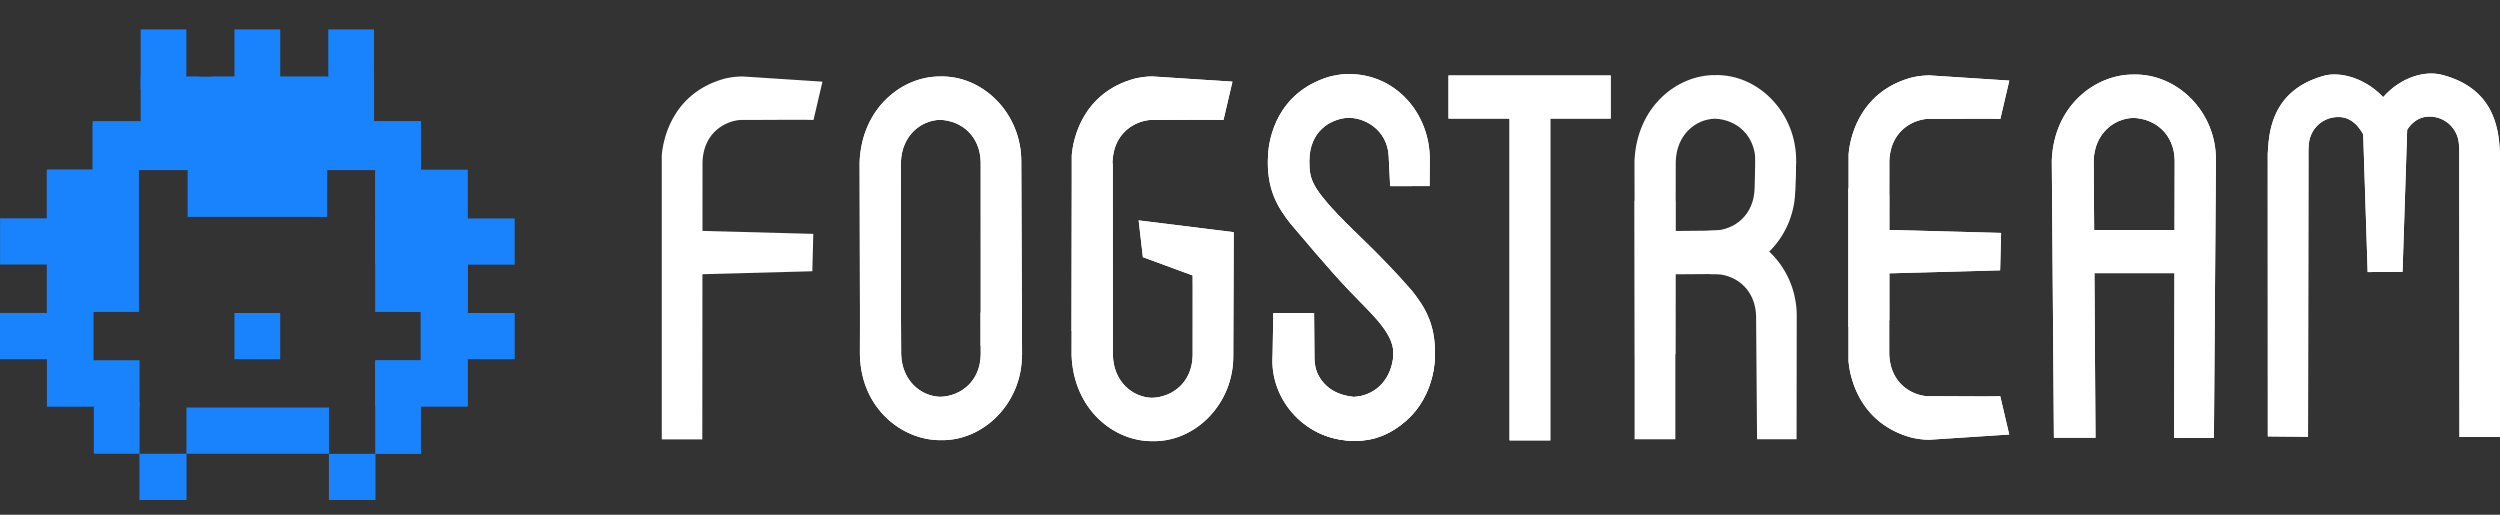 <svg xmlns="http://www.w3.org/2000/svg" width="170" height="35" fill="none">
    <rect width="100%" height="100%" fill="#333333" stroke="none"/>
    <g clip-path="url(#clip0)" clip-rule="evenodd" fill-rule="evenodd">
        <path d="M58.453 11.035c.142-3.716 2.914-5.845 5.464-5.833 2.95-.086 5.571 2.548 5.531 5.838l.052 13.105-2.81-.623-.003-12.484c-.031-1.795-1.31-2.84-2.774-2.89-1.34.045-2.596 1.11-2.652 2.887l-.019 13.038-2.758.024-.03-13.062z"
              fill="#fff"/>
        <path d="M58.473 24.097c.064 3.716 2.913 5.845 5.464 5.833 2.948.086 5.594-2.548 5.553-5.837l-.033-4.263-2.77 1.43.003 2.834c-.03 1.796-1.294 2.84-2.758 2.89-1.34-.045-2.596-1.11-2.652-2.887l-.065-13.045-2.711-.017-.031 13.062zm14.395.068c.141 3.717 2.913 5.845 5.463 5.833 2.95.086 5.572-2.548 5.532-5.837l.02-5.336.01-3.036-6.465-.802.288 2.5 3.383 1.244.004.926-.002 4.505c-.031 1.796-1.31 2.84-2.774 2.89-1.34-.045-2.596-1.11-2.651-2.887l-.02-13.037-2.757-.025-.031 13.062z"
              fill="#fff"/>
        <path d="M72.879 10.578c.088-1.182.776-4.279 4.285-5.232.36-.085.853-.155 1.225-.146l5.418.353-.61 2.605c-.895-.03-3.465.004-4.953-.002-1.036.068-2.529.847-2.594 2.878l-.014 11.868-2.757-.392V10.578zm-27.879 0c.088-1.182.776-4.279 4.285-5.232A5.31 5.31 0 0150.51 5.2l5.418.353-.61 2.605c-.895-.03-3.465.004-4.954-.002-1.035.068-2.528.847-2.593 2.876l-.014 18.846H45v-19.3z"
              fill="#fff"/>
        <path d="M45.466 15.642l9.838.26-.066 2.544-9.772.26v-3.064zm57.182 14.305h2.773V7.713h-2.773v22.234z"
              fill="#fff"/>
        <path d="M109.527 8.066V5.13h-11.03v2.935h11.03zm16.178 2.439c.088-1.18.776-4.278 4.285-5.23a5.386 5.386 0 011.225-.147l5.417.353-.609 2.606c-.895-.032-3.465.004-4.953-.003-1.037.069-2.529.848-2.594 2.877l-.008 10.837-.744.553-.836-.052-1.183-.084v-11.71z"
              fill="#fff"/>
        <path d="M126.236 15.579l9.839.26-.066 2.544-9.773.26V15.58z" fill="#fff"/>
        <path d="M125.698 24.522c.087 1.182.776 4.279 4.284 5.232.361.085.853.155 1.225.147l5.419-.354-.61-2.605c-.895.03-3.465-.004-4.954.002-1.037-.068-2.528-.847-2.594-2.877l-.008-10.837-.744-.553-.836.052-1.182.085v11.708zm28.507-14.074c.086-1.182.105-4.303 3.891-5.313 2.002-.453 5.013 1.326 5.264 4.368l-1.557 4.424c-.125-.193-.206-5.985-2.781-5.967a1.99 1.99 0 00-1.913 1.332c-.156.426-.135.963-.134 1.611l-.029 18.797-2.734-.025-.007-19.227z"
              fill="#fff"/>
        <path d="M170 10.415c-.088-1.181-.107-4.302-3.891-5.313-2.119-.574-5.015 1.326-5.264 4.368l1.557 4.425c.124-.194.206-5.985 2.78-5.967.84-.009 1.607.49 1.914 1.332.154.425.134.963.132 1.61l.015 18.846H170V10.415z"
              fill="#fff"/>
        <path d="M160.662 8.024l.339 10.476 2.372-.013.339-10.398-3.05-.065zM86.225 10.57c.053-1.191.636-4.263 4.114-5.339.36-.097.867-.193 1.24-.197 3.376-.072 5.667 2.748 5.647 5.823l-.012 1.797-2.684.002-.1-2.034c-.09-1.82-1.688-2.701-2.897-2.602-1.034.103-2.489.87-2.494 2.915-.007 1.18.128 1.71 1.884 3.604l4.84 5.092c3.95 4.395.764 10.268-3.4 10.341-4.108.073-5.627-3.27-5.748-5.091l-.049-.733 1.228-.337c.082-.022-.599.036.535-.15-.065 2.093.582-.4.968.985.361 1.301 1.14 2.162 2.745 2.342 1.279-.048 2.479-.953 2.691-2.662.212-1.561-1.38-2.87-2.982-4.554-1.565-1.645-3.117-3.55-3.968-4.526-.918-1.15-1.686-2.406-1.558-4.676z"
              fill="#fff"/>
        <path d="M97.566 24.441c-.052 1.192-.635 4.263-4.114 5.338-.358.098-.867.195-1.239.198-3.377.071-5.899-2.756-5.678-5.822l.05-2.87 2.774.002.026 3.093c.014 1.824 1.666 2.71 2.874 2.61 1.034-.102 2.488-.87 2.494-2.913.007-1.181-.129-1.71-1.885-3.605-1.373-1.446-6.259-10.451-1.707-5.694 1.044 1.09 2.705 2.53 4.847 4.987.919 1.15 1.687 2.406 1.558 4.676zm41.956-13.537c.143-3.716 2.957-5.846 5.546-5.834 2.993-.085 5.655 2.548 5.615 5.838l-.136 18.866-2.706.004.037-18.871c-.031-1.796-1.329-2.84-2.815-2.89-1.36.044-2.635 1.11-2.691 2.887l.122 18.86-2.828.003-.144-18.863z"
              fill="#fff"/>
        <path d="M149.961 18.576V15.64h-9.503v2.935h9.503zm-38.81 11.296h2.773v-16.22h-2.773v16.22z" fill="#fff"/>
        <path d="M111.144 10.977c.141-3.74 2.913-5.88 5.463-5.87 2.949-.085 5.571 2.565 5.531 5.873l-.064 1.296-2.57 3.849-.128-5.146c-.031-1.806-1.309-2.857-2.773-2.907-1.34.045-2.596 1.116-2.652 2.905l-.019 13.114-2.757.025-.031-13.14z"
              fill="#fff"/>
        <path d="M114.053 16.399a5.066 5.066 0 012.593-.729c2.949-.086 5.571 2.564 5.531 5.872l-.01 8.33-2.687-.003-.065-8.328c-.031-1.806-1.309-2.857-2.773-2.907l-2.837.019-1.668.085c-1.241-3.945-1.096-.553 1.916-2.34z"
              fill="#fff"/>
        <path d="M111.297 12.777c.142 3.74 2.698 5.88 5.249 5.87 2.949.085 5.571-2.564 5.531-5.873l.028-1.59-2.663-3.555-.128 5.146c-.031 1.806-1.309 2.857-2.772 2.907l-2.653.024c-.636.007.026-2.09 0-2.929l-.005-3.82-.045-.66-1.895 2.833-.647 1.647z"
              fill="#fff"/>
        <path d="M120.592 10.273l1.548.693-.068 2.036-1.48.29v-3.02zm-62.139.762c.142-3.716 2.914-5.845 5.464-5.833 2.95-.086 5.571 2.548 5.531 5.838l.052 13.105-2.81-.623-.003-12.484c-.031-1.795-1.31-2.84-2.774-2.89-1.34.045-2.596 1.11-2.652 2.887l-.019 13.038-2.758.024-.03-13.062z"
              fill="#fff"/>
        <path d="M58.473 24.097c.064 3.716 2.913 5.845 5.464 5.833 2.948.086 5.594-2.548 5.553-5.837l-.033-4.263-2.77 1.43.003 2.834c-.03 1.796-1.294 2.84-2.758 2.89-1.34-.045-2.596-1.11-2.652-2.887l-.065-13.045-2.711-.017-.031 13.062zm14.395.068c.141 3.717 2.913 5.845 5.463 5.833 2.95.086 5.572-2.548 5.532-5.837l.02-5.336.01-3.036-6.465-.802.288 2.5 3.383 1.244.004.926-.002 4.505c-.031 1.796-1.31 2.84-2.774 2.89-1.34-.045-2.596-1.11-2.651-2.887l-.02-13.037-2.757-.025-.031 13.062z"
              fill="#fff"/>
        <path d="M72.879 10.578c.088-1.182.776-4.279 4.285-5.232.36-.085.853-.155 1.225-.146l5.418.353-.61 2.605c-.895-.03-3.465.004-4.953-.002-1.036.068-2.529.847-2.594 2.878l-.014 11.868-2.757-.392V10.578zm29.769 19.369h2.773V7.713h-2.773v22.234z"
              fill="#fff"/>
        <path d="M109.527 8.066V5.13h-11.03v2.935h11.03zm16.178 2.439c.088-1.18.776-4.278 4.285-5.23a5.386 5.386 0 011.225-.147l5.417.353-.609 2.606c-.895-.032-3.465.004-4.953-.003-1.037.069-2.529.848-2.594 2.877l-.008 10.837-.744.553-.836-.052-1.183-.084v-11.71z"
              fill="#fff"/>
        <path d="M126.236 15.579l9.839.26-.066 2.544-9.773.26V15.58z" fill="#fff"/>
        <path d="M125.698 24.522c.087 1.182.776 4.279 4.284 5.232.361.085.853.155 1.225.147l5.419-.354-.61-2.605c-.895.03-3.465-.004-4.954.002-1.037-.068-2.528-.847-2.594-2.877l-.008-10.837-.744-.553-.836.052-1.182.085v11.708zm28.507-14.074c.086-1.182.105-4.303 3.891-5.313 2.002-.453 5.013 1.326 5.264 4.368l-1.557 4.424c-.125-.193-.206-5.985-2.781-5.967a1.99 1.99 0 00-1.913 1.332c-.156.426-.135.963-.134 1.611l-.029 18.797-2.734-.025-.007-19.227z"
              fill="#fff"/>
        <path d="M170 10.415c-.088-1.181-.107-4.302-3.891-5.313-2.119-.574-5.015 1.326-5.264 4.368l1.557 4.425c.124-.194.206-5.985 2.78-5.967.84-.009 1.607.49 1.914 1.332.154.425.134.963.132 1.61l.015 18.846H170V10.415z"
              fill="#fff"/>
        <path d="M160.662 8.024l.339 10.476 2.372-.013.339-10.398-3.05-.065zM86.225 10.57c.053-1.191.636-4.263 4.114-5.339.36-.097.867-.193 1.24-.197 3.376-.072 5.667 2.748 5.647 5.823l-.012 1.797-2.684.002-.1-2.034c-.09-1.82-1.688-2.701-2.897-2.602-1.034.103-2.489.87-2.494 2.915-.007 1.18.128 1.71 1.884 3.604l4.84 5.092c3.95 4.395.764 10.268-3.4 10.341-4.108.073-5.627-3.27-5.748-5.091l-.049-.733 1.228-.337c.082-.022-.599.036.535-.15-.065 2.093.582-.4.968.985.361 1.301 1.14 2.162 2.745 2.342 1.279-.048 2.479-.953 2.691-2.662.212-1.561-1.38-2.87-2.982-4.554-1.565-1.645-3.117-3.55-3.968-4.526-.918-1.15-1.686-2.406-1.558-4.676z"
              fill="#fff"/>
        <path d="M97.566 24.441c-.052 1.192-.635 4.263-4.114 5.338-.358.098-.867.195-1.239.198-3.377.071-5.899-2.756-5.678-5.822l.05-2.87 2.774.002.026 3.093c.014 1.824 1.666 2.71 2.874 2.61 1.034-.102 2.488-.87 2.494-2.913.007-1.181-.129-1.71-1.885-3.605-1.373-1.446-6.259-10.451-1.707-5.694 1.044 1.09 2.705 2.53 4.847 4.987.919 1.15 1.687 2.406 1.558 4.676zm41.956-13.537c.143-3.716 2.957-5.846 5.546-5.834 2.993-.085 5.655 2.548 5.615 5.838l-.136 18.866-2.706.004.037-18.871c-.031-1.796-1.329-2.84-2.815-2.89-1.36.044-2.635 1.11-2.691 2.887l.122 18.86-2.828.003-.144-18.863z"
              fill="#fff"/>
        <path d="M149.961 18.576V15.64h-9.503v2.935h9.503z" fill="#fff"/>
        <path d="M12.762 8.42h3.11v3.143h-3.11V8.421zm3.185.005h3.11v3.142h-3.11V8.425zm3.188-.005h3.11v3.143h-3.11V8.421z"
              fill="#1883FC"/>
        <path d="M12.76 5.213h9.49v9.536h-9.49V5.213z" fill="#1883FC"/>
        <path d="M15.946 2h3.109v3.592h-3.11V2zM3.191 11.63H7.34v3.142H3.191V11.63zM.005 14.846h7.492v3.142H.005v-3.142zm34.993.009h-7.166v3.141h7.166v-3.14z"
              fill="#1883FC"/>
        <path d="M3.19 11.571h3.379v9.636h-3.38v-9.636zm23.957 5.559h4.663v4.079h-4.663V17.13zm-1.632-5.49h3.11v3.142h-3.11V11.64zM9.566 5.21h3.994v6.34H9.566V5.21zm4.83.003h11.04v3.142h-11.04V5.213z"
              fill="#1883FC"/>
        <path d="M6.302 8.237h22.32v3.33H6.302v-3.33z" fill="#1883FC"/>
        <path d="M6.38 8.429h3.11v3.142H6.38V8.429zM9.564 2h3.11v4.081h-3.11V2zm12.759 0h3.11v4.923h-3.11V2zm3.192 12.856h3.109v3.142h-3.11v-3.142z"
              fill="#1883FC"/>
        <path d="M6.305 8.398h3.143v12.813H6.305V8.398zm19.208-.131h3.11V21.21h-3.11V8.267zM3.222 24.497H9.49v3.142H3.22v-3.142z"
              fill="#1883FC"/>
        <path d="M3.191 11.524H6.36v16.115H3.19V11.523zm22.324 12.971h6.268v3.142h-6.268v-3.142z" fill="#1883FC"/>
        <path d="M28.602 11.536h3.21v16.101h-3.21v-16.1zM6.381 27.364h3.11v3.491H6.38v-3.49zm3.101 3.492h3.202v3.142H9.482v-3.142z"
              fill="#1883FC"/>
        <path d="M25.516 24.526h3.11v6.341h-3.11v-6.34z" fill="#1883FC"/>
        <path d="M22.367 30.858h3.165V34h-3.165v-3.142zm-9.687-3.144h9.69v3.141h-9.69v-3.141zM0 21.28h6.266v3.143H0V21.28zm29.834.005H35v3.141h-5.166v-3.14zm-13.89 0h3.11v3.141h-3.11v-3.141z"
              fill="#1883FC"/>
        <path d="M16.11 5.293V2.158l2.777.006.003 3.19 3.566-.008.005-3.188 2.79.008-.014 6.238 3.187.022-.005 3.267 3.211.01.007 3.33 3.165-.015-.009 2.78-3.175-.002-.008 3.615 3.254-.001-.003 2.884-3.147.02-2.96-.017-.002-3.224-3.064-.02-.022-9.642-6.738.005.01-2.939-2.835.005.007-3.189z"
              fill="#1883FC"/>
    </g>
    <defs id="defs151">
        <clipPath id="clip0">
            <path d="M0 0h170v35H0V0z" id="path148" fill="#fff"/>
        </clipPath>
    </defs>
</svg>